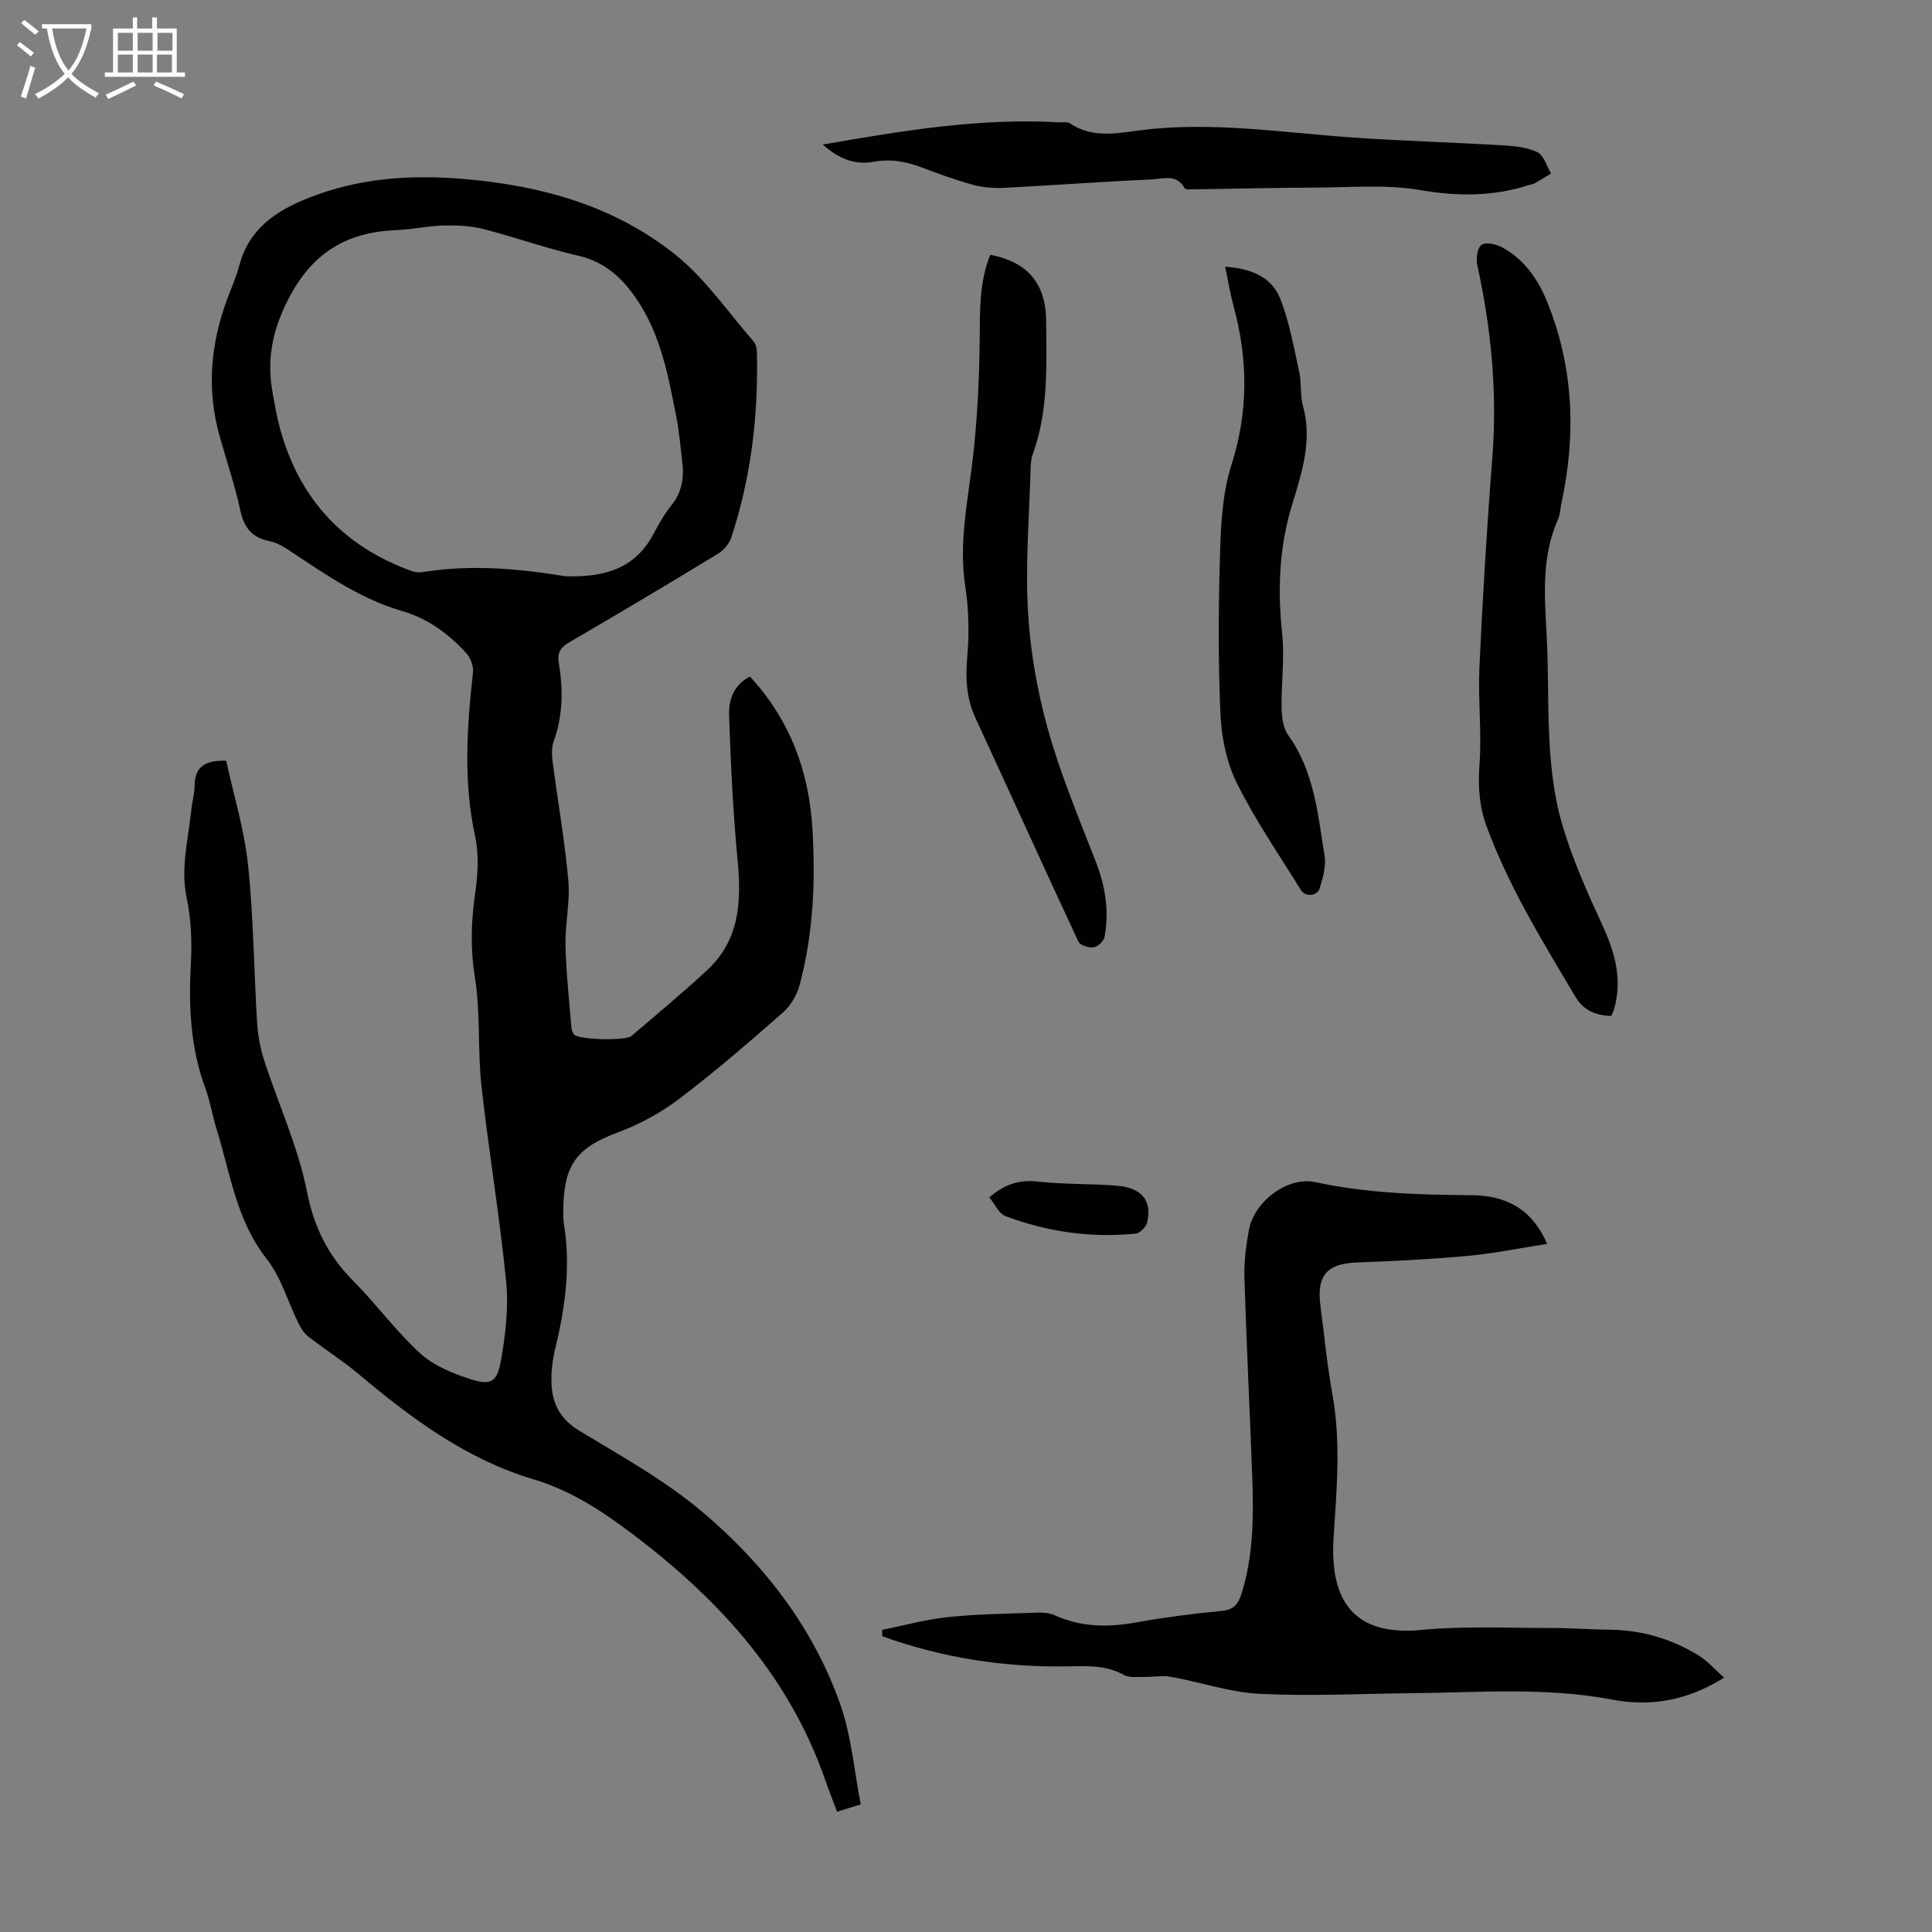 <svg enable-background="new 0 0 400 400" viewBox="0 0 400 400" xmlns="http://www.w3.org/2000/svg"><rect x="0" y="0" width="400" height="400" fill="#808080" stroke="none"/><path d="m6.4 11.7c-1-.8-1.9-1.6-2.9-2.3l.6-.7c.9.7 1.9 1.4 2.9 2.2zm-2.1 8.3c.7-2.1 1.4-4.2 2-6.4.2.1.6.3 1 .4-.7 2.3-1.3 4.4-1.9 6.4zm3-12.8c-1.1-.9-2.1-1.7-2.9-2.4l.6-.7c1 .8 2 1.5 3 2.4zm1.4-1.3v-.9h10.2v.9c-.9 4.2-2.3 7.3-4.1 9.4 1.3 1.4 3.2 2.7 5.7 4-.2.2-.4.5-.7.9-2.5-1.4-4.4-2.7-5.7-4.2-1.4 1.5-3.5 3-6.1 4.4 0 0 0 0-.1-.1-.3-.4-.5-.7-.7-.8 2.7-1.3 4.7-2.8 6.2-4.2-1.8-2.2-3-5.3-3.7-9.4zm9.2 0h-7.1c.6 3.8 1.7 6.7 3.4 8.7 1.7-2 2.9-4.8 3.7-8.7z" fill="#fafbfa"/><path d="m31.6 3.6h.9v2.3h4.1v9.1h1.7v.9h-16.6v-.9h1.7v-9.1h4.1v-2.3h.9v2.3h3.1v-2.3zm-4 13.3.6.8c-1.9.9-3.8 1.9-5.8 2.8-.2-.3-.3-.6-.5-.9 2-.9 3.9-1.8 5.7-2.7zm-3.2-10.1v3.7h3.1v-3.7zm0 4.5v3.7h3.1v-3.7zm4.1-4.5v3.7h3.1v-3.7zm0 4.5v3.7h3.1v-3.7zm9.1 9.1c-2.1-1.1-4.1-2-5.8-2.7l.5-.8c2.2.9 4.1 1.8 5.8 2.6zm-1.9-13.6h-3.1v3.7h3.1zm-3.2 4.5v3.7h3.1v-3.7z" fill="#fafbfa"/><g fill="#010100"><path d="m155.26 140.06c8.41 9.12 12.25 19.79 12.95 31.61.64 10.87.18 21.72-2.67 32.31-.56 2.08-1.88 4.27-3.49 5.69-6.98 6.12-14.01 12.22-21.41 17.82-3.83 2.91-8.26 5.31-12.76 6.98-8.09 3.01-10.97 6.35-11.23 14.99-.04 1.34-.1 2.71.11 4.02 1.42 8.68.27 17.14-1.77 25.58-.6 2.47-.93 5.1-.8 7.62.22 4.05 1.86 7.19 5.72 9.52 8.78 5.31 17.91 10.37 25.68 16.97 12.65 10.74 22.79 23.84 28.38 39.69 2.3 6.54 2.86 13.69 4.24 20.72-1.88.58-3.24 1-4.91 1.52-.85-2.28-1.7-4.43-2.46-6.61-7.75-22.27-23.04-38.47-41.59-52.16-5.81-4.28-11.82-7.97-18.79-10.05-13.93-4.16-25.29-12.62-36.22-21.8-3.32-2.79-7.03-5.12-10.45-7.79-.9-.7-1.55-1.83-2.07-2.88-2.16-4.39-3.53-9.38-6.48-13.13-6.32-8.03-7.56-17.75-10.41-26.96-.86-2.77-1.31-5.68-2.31-8.4-3.09-8.36-3.49-16.95-3.01-25.75.25-4.52.08-9.2-.85-13.61-1.33-6.29.34-12.22.95-18.3.17-1.67.67-3.32.68-4.98.04-3.8 2.02-5.32 6.54-5.18 1.52 7.02 3.74 14.21 4.52 21.55 1.15 10.77 1.2 21.65 1.87 32.48.16 2.63.6 5.32 1.41 7.81 2.95 9.13 7.06 18 8.91 27.33 1.48 7.46 4.4 13.29 9.6 18.53 4.8 4.83 8.86 10.45 13.88 15.02 2.83 2.57 6.8 4.18 10.53 5.36 4.02 1.27 5.35.57 6.12-3.68.98-5.42 1.66-11.11 1.12-16.55-1.33-13.56-3.62-27.02-5.11-40.56-.82-7.43-.17-15.05-1.35-22.39-.95-5.88-.81-11.44.02-17.23.56-3.91.86-8.12.03-11.93-2.47-11.37-1.72-22.66-.45-34.03.14-1.3-.52-3.05-1.43-4.03-3.67-3.99-7.9-7.12-13.28-8.68-8.38-2.43-15.5-7.34-22.68-12.11-1.47-.98-3.07-2.02-4.75-2.36-3.68-.74-5.27-2.82-6.05-6.41-1.1-5.12-2.8-10.11-4.23-15.16-2.76-9.72-1.95-19.24 1.56-28.61.86-2.3 1.86-4.57 2.49-6.94 2.05-7.61 7.63-11.32 14.51-14.01 10.32-4.04 20.81-4.77 31.83-3.85 16.13 1.34 31.18 5.53 43.83 15.6 6.28 5 10.99 11.96 16.34 18.11.51.59.63 1.65.65 2.5.27 12.95-1.24 25.68-5.31 38.01-.43 1.32-1.61 2.68-2.81 3.41-10.12 6.16-20.31 12.22-30.55 18.19-1.88 1.09-2.75 2.11-2.35 4.45.92 5.44.85 10.86-1.07 16.17-.46 1.28-.39 2.85-.21 4.24 1.06 8.21 2.52 16.37 3.25 24.6.39 4.4-.69 8.92-.59 13.37.13 5.66.76 11.31 1.22 16.96.04.53.22 1.15.56 1.53 1.01 1.1 10.67 1.35 11.91.28 5.26-4.52 10.62-8.94 15.69-13.66 6.66-6.2 7.07-14.16 6.26-22.64-.96-9.99-1.43-20.03-1.77-30.07-.11-3.09.86-6.22 4.31-8.04zm-38.26-20.76c8.32.29 14.56-1.68 18.31-8.77 1.09-2.07 2.28-4.14 3.74-5.96 2.21-2.76 2.61-5.82 2.19-9.14-.37-2.99-.61-6.02-1.19-8.97-1.66-8.56-3.24-17.19-8.29-24.6-2.96-4.34-6.57-7.67-12.05-8.92-6.63-1.52-13.08-3.85-19.68-5.53-2.64-.67-5.49-.79-8.24-.72-3.23.08-6.44.82-9.68.95-10.36.41-17.51 4.67-22.48 14.42-3.36 6.58-4.43 12.6-3.15 19.48.35 1.87.64 3.75 1.09 5.6 3.69 15.27 12.83 25.73 27.66 31.09.7.25 1.56.34 2.29.22 10.18-1.67 20.28-.65 29.48.85z"/><path d="m182.62 337.45c4.56-.91 9.08-2.17 13.69-2.65 6.11-.64 12.27-.7 18.42-.92 1.2-.04 2.53.04 3.6.53 5.41 2.45 10.93 2.56 16.69 1.53 5.94-1.06 11.94-1.86 17.94-2.42 2.53-.23 3.42-1.46 4.08-3.56 2.5-7.94 2.51-16.09 2.22-24.26-.5-13.75-1.2-27.49-1.62-41.24-.1-3.21.34-6.48.9-9.66 1.06-6.06 8.05-11.29 13.8-10.05 10.69 2.31 21.5 2.63 32.35 2.7 7.09.05 12.51 2.84 15.63 10.08-5.58.87-10.92 1.97-16.32 2.47-7.66.71-15.36 1.11-23.05 1.38-6.17.22-8.4 2.66-7.57 8.95.8 6.1 1.38 12.23 2.47 18.28 1.79 9.9.91 19.66.26 29.62-.92 13.94 4.86 20.51 18.19 19.23 8.84-.85 17.81-.39 26.72-.4 4.13-.01 8.27.32 12.4.36 6.54.07 12.59 1.9 18.13 5.24 1.91 1.15 3.44 2.94 5.42 4.68-7.62 4.76-15.24 6.06-23.15 4.55-13.79-2.63-27.64-1.46-41.48-1.33-10.52.1-21.05.65-31.54.13-6.18-.31-12.25-2.42-18.4-3.53-1.79-.32-3.7.07-5.56.03-1.4-.03-3.03.22-4.14-.4-3.73-2.09-7.59-1.86-11.67-1.79-13.15.24-25.99-1.76-38.36-6.24-.02-.44-.03-.87-.05-1.31z"/><path d="m333.56 210.36c-3.17-.2-5.62-1-7.44-4.07-6.78-11.45-13.78-22.75-18.38-35.33-1.53-4.2-1.74-8.33-1.42-12.8.48-6.65-.33-13.38-.02-20.05.67-14.4 1.53-28.79 2.66-43.16 1.06-13.52-.18-26.79-3.09-39.98-.3-1.37-.03-3.61.85-4.27.85-.64 3.06-.16 4.3.52 4.49 2.47 7.34 6.45 9.24 11.12 5.55 13.61 6.1 27.58 3.02 41.81-.24 1.09-.23 2.29-.67 3.28-3.51 7.77-2.82 15.96-2.39 24.08.7 13.26-.52 26.75 3.36 39.67 2.1 7 5.13 13.75 8.2 20.41 2.62 5.68 4.17 11.3 2.36 17.47-.13.41-.35.79-.58 1.3z"/><path d="m205.02 52.75c7.61 1.45 11.5 5.81 11.57 13.67.08 9.25.49 18.58-2.73 27.53-.3.83-.45 1.75-.47 2.63-.27 9.93-1.11 19.9-.57 29.79.45 8.2 1.88 16.5 4.08 24.41 2.61 9.38 6.39 18.44 9.94 27.53 2.01 5.16 2.87 10.34 1.82 15.74-.17.86-1.41 1.98-2.27 2.09-1.01.13-2.77-.43-3.12-1.19-7.18-15.38-14.17-30.86-21.3-46.27-1.9-4.12-2.1-8.23-1.71-12.7.42-4.82.33-9.8-.41-14.58-1.41-9.18.62-18.02 1.62-27 .9-8.07 1.29-16.23 1.37-24.36.05-5.84-.1-11.6 2.18-17.29z"/><path d="m253.66 55.23c5.26.33 9.62 2.05 11.44 6.7 1.88 4.82 2.78 10.04 3.9 15.13.5 2.27.14 4.75.76 6.97 2.02 7.25-.29 14.03-2.31 20.69-2.66 8.76-2.93 17.47-1.99 26.46.53 5.08-.21 10.27-.12 15.41.04 1.9.32 4.15 1.36 5.61 5.42 7.53 6.15 16.42 7.55 25.08.34 2.08-.37 4.43-.99 6.54-.51 1.74-2.98 1.98-3.93.44-4.52-7.31-9.43-14.43-13.24-22.1-2.16-4.34-3.21-9.58-3.42-14.47-.49-11.28-.4-22.61-.05-33.9.18-5.87.57-11.98 2.33-17.51 3.5-10.99 3.46-21.73.5-32.69-.71-2.58-1.14-5.23-1.79-8.36z"/><path d="m170.34 29.93c16.56-2.88 32.56-5.55 48.89-4.6.78.05 1.75-.17 2.31.21 4.64 3.16 9.73 2.04 14.63 1.42 14.82-1.87 29.45.52 44.16 1.53 10.15.7 20.32.98 30.48 1.58 2.53.15 5.24.37 7.46 1.41 1.35.64 1.94 2.91 2.86 4.45-1.12.67-2.24 1.36-3.38 2.01-.28.16-.64.21-.96.31-7.47 2.42-14.87 2.47-22.7 1.11-7.06-1.22-14.47-.54-21.72-.52-8.39.02-16.78.24-25.17.36-.66.01-1.74.1-1.92-.23-1.67-3.04-4.51-1.93-6.83-1.82-10.27.46-20.52 1.23-30.78 1.75-2.06.1-4.23-.1-6.22-.64-3.55-.97-7.03-2.22-10.47-3.54-3.3-1.27-6.53-1.88-10.13-1.22-3.81.69-7.23-.62-10.51-3.57z"/><path d="m204.82 247.9c3.42-2.92 6.48-3.69 10.21-3.26 5.31.6 10.71.41 16.05.83 5.27.41 7.45 3.01 6.45 7.55-.21.96-1.52 2.3-2.42 2.39-9.25.93-18.28-.37-26.95-3.63-1.37-.52-2.19-2.5-3.34-3.88z"/></g></svg>